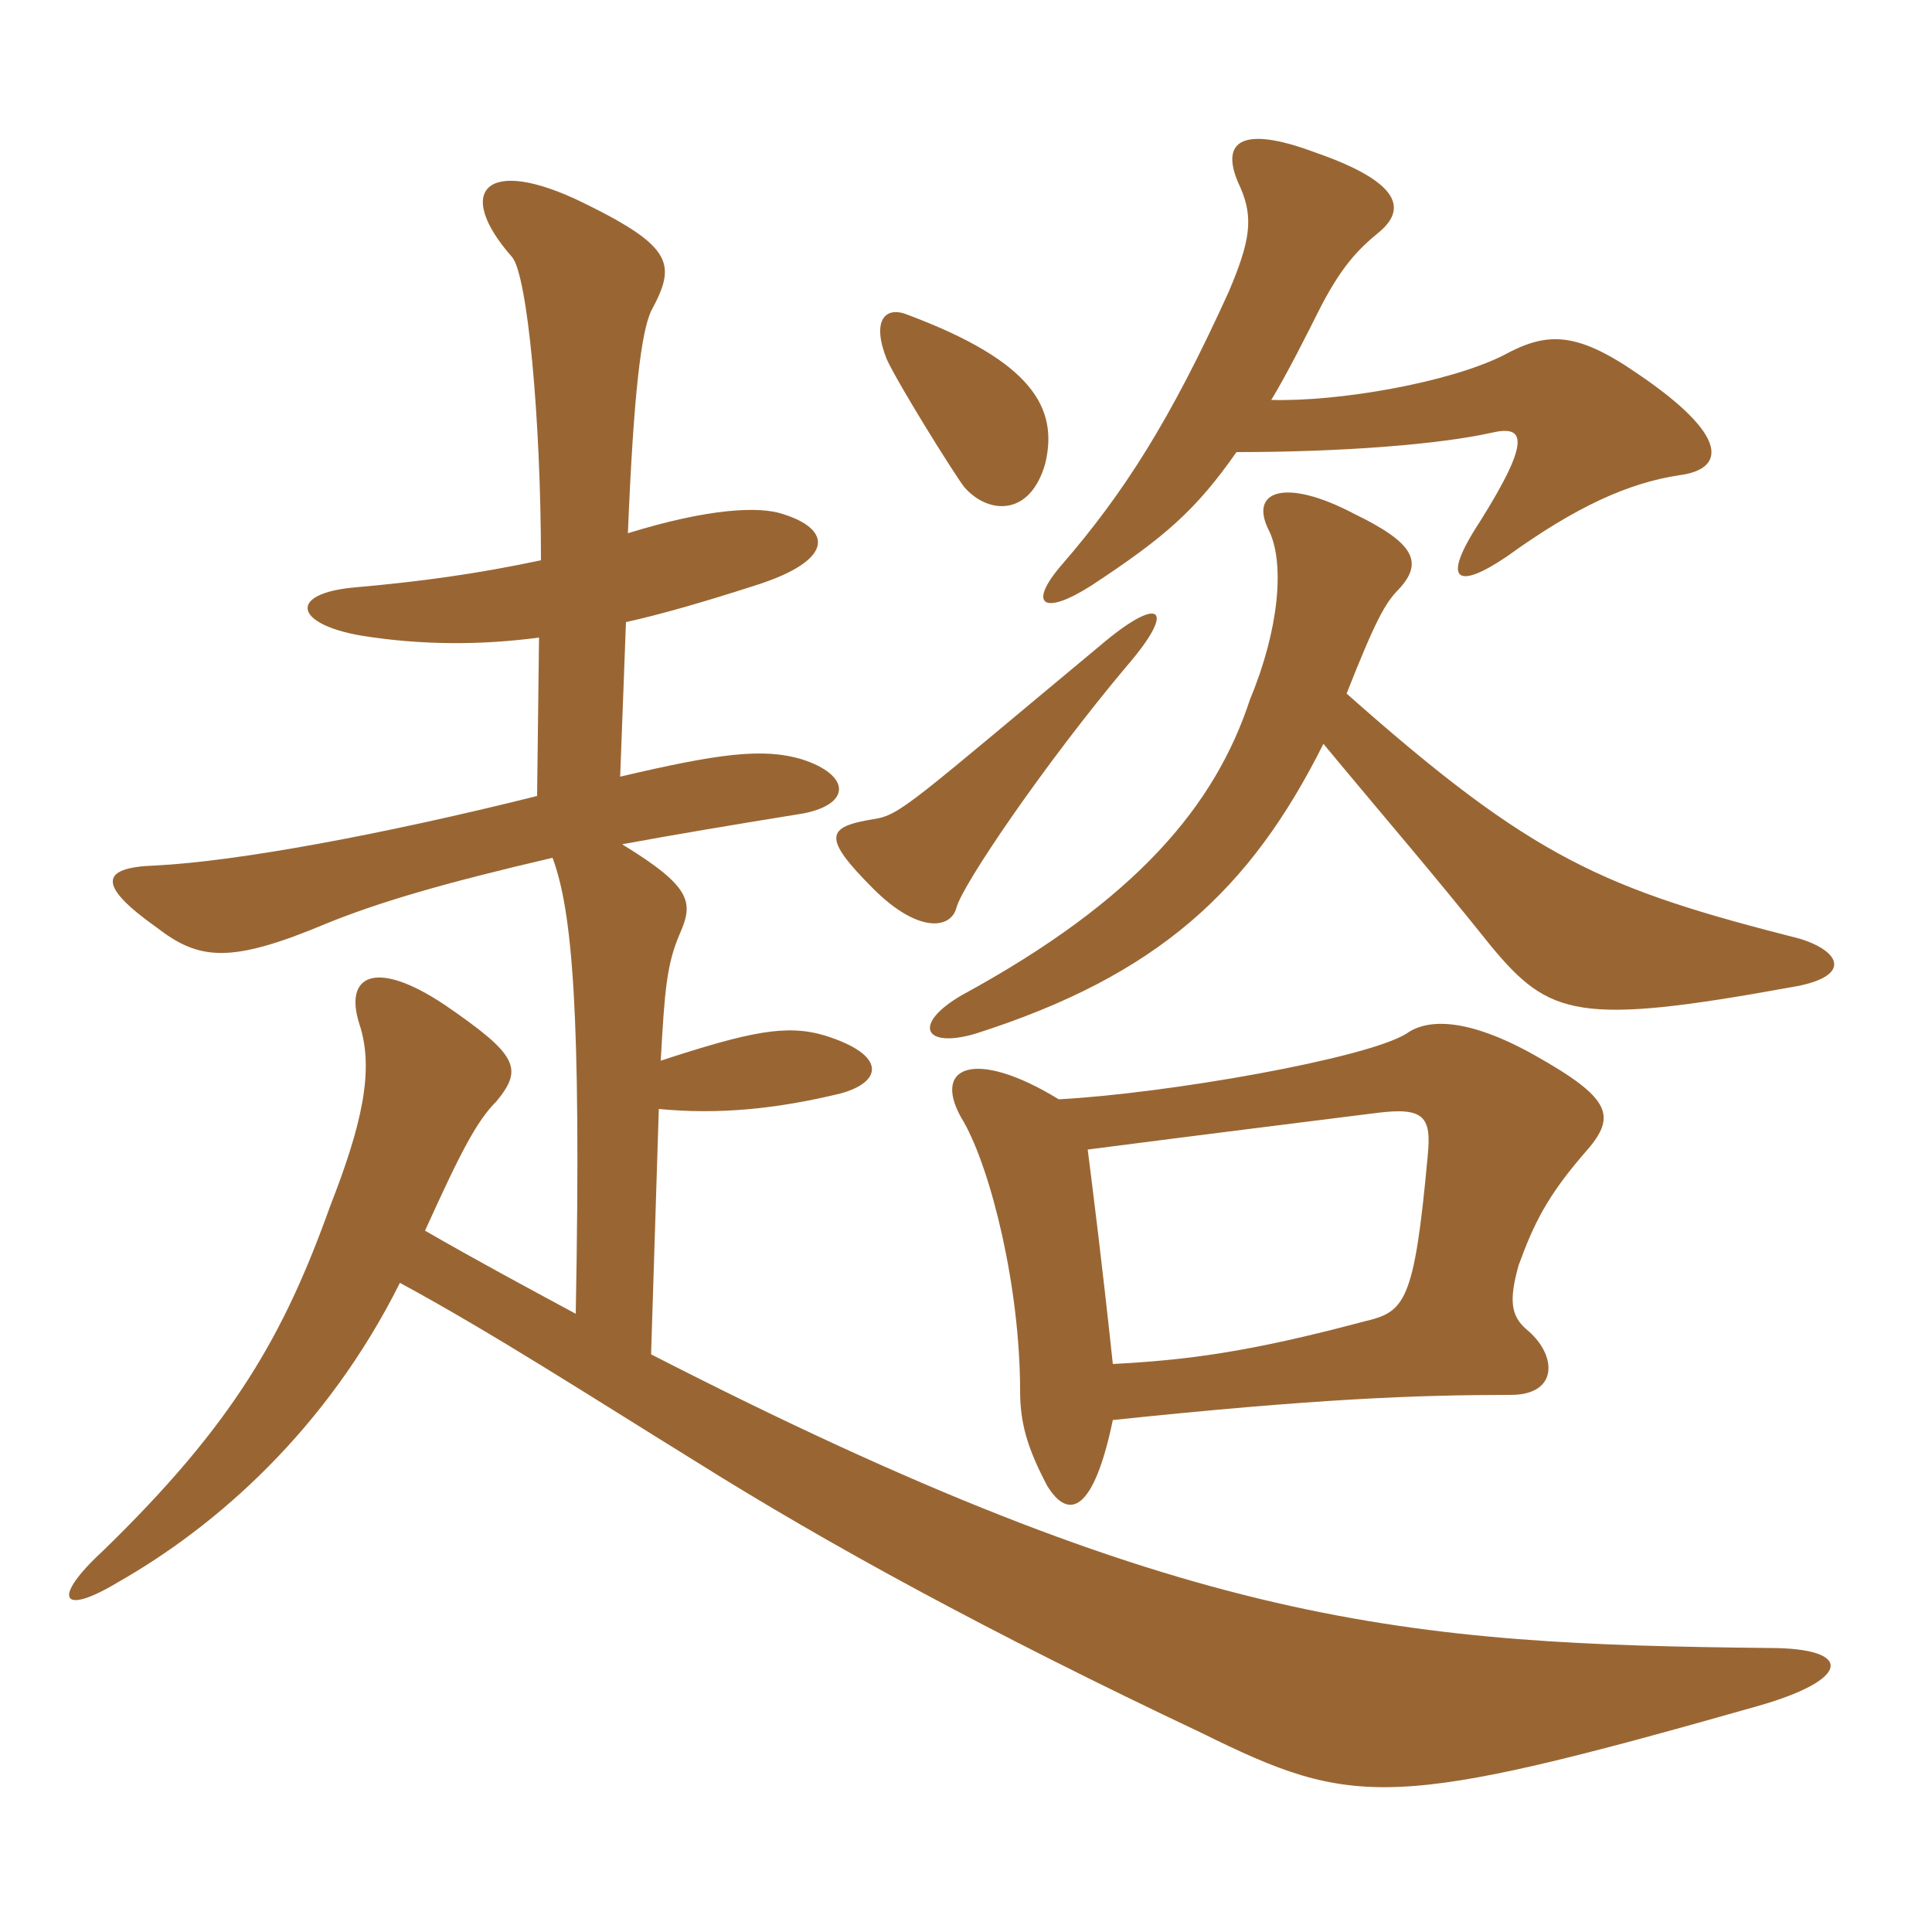 <svg xmlns="http://www.w3.org/2000/svg" xmlns:xlink="http://www.w3.org/1999/xlink" width="150" height="150"><path fill="#996633" padding="10" d="M86.40 105.90C85.50 97.50 84.90 92.85 84.45 89.25C93.75 88.05 102.15 87 106.95 86.40C110.55 85.95 111.15 86.70 110.85 89.70C109.80 101.25 109.05 101.85 105.90 102.60C96.90 105 92.10 105.60 86.40 105.90ZM82.20 85.35C75.60 81.30 72.15 82.80 74.85 87.15C76.95 90.90 79.20 99.90 79.20 108C79.20 110.55 79.80 112.50 81.30 115.35C82.95 118.05 84.90 117.45 86.40 110.25C102.15 108.60 109.95 108.30 117.30 108.30C121.05 108.30 120.90 105.15 118.50 103.20C117.30 102.15 117.15 100.95 117.90 98.25C119.10 94.95 120.15 92.85 123 89.55C125.55 86.70 125.25 85.35 119.10 81.90C114 79.05 110.85 79.05 109.20 80.25C106.05 82.20 90.60 84.90 82.20 85.35ZM87.45 51.75C91.35 47.25 90.15 46.20 85.80 49.80C70.65 62.40 69.90 63.30 67.80 63.60C64.20 64.20 63.75 64.95 67.80 69C71.25 72.45 73.80 72.15 74.25 70.50C74.70 68.70 81.15 59.25 87.45 51.75ZM102.75 57.75C107.85 63.90 111 67.50 115.80 73.50C120.30 78.90 122.55 79.65 139.05 76.65C143.70 75.90 143.10 73.95 139.80 72.90C124.50 69 119.10 66.75 104.55 53.85C106.80 48.15 107.55 46.80 108.60 45.75C110.55 43.65 109.80 42.15 105.15 39.90C99.75 37.05 96.90 38.10 98.55 41.25C99.75 43.80 99.30 48.90 97.05 54.30C94.35 62.55 88.20 69.90 74.70 77.25C70.80 79.50 71.70 81.45 75.75 80.25C89.85 75.75 97.05 69.15 102.75 57.75ZM48.60 48.30C51.30 47.70 54.45 46.80 58.65 45.45C64.80 43.50 64.65 41.10 60.75 39.90C58.95 39.30 55.05 39.45 48.75 41.40C49.20 30.30 49.80 25.80 50.55 24.15C52.50 20.55 52.35 19.20 45.30 15.75C37.65 12 35.25 14.85 39.75 19.95C40.95 21.30 42 32.55 42 43.50C37.05 44.55 32.70 45.15 27.60 45.60C22.35 46.05 22.80 48.45 28.05 49.35C32.70 50.10 37.35 50.10 41.85 49.50L41.70 61.80C29.70 64.80 18.30 66.90 12 67.20C7.80 67.35 7.50 68.70 12.15 72C15.45 74.55 17.85 74.85 25.35 71.70C29.40 70.05 34.50 68.55 42.90 66.60C44.40 70.65 45.15 78.30 44.70 102C40.80 99.90 36.90 97.80 33 95.55C35.85 89.25 37.05 87 38.55 85.50C40.65 82.95 40.20 81.90 34.50 78C29.10 74.40 26.70 75.75 27.90 79.50C29.10 83.10 28.05 87.45 25.65 93.60C22.05 103.65 18.15 110.55 7.95 120.45C4.05 124.05 4.65 125.55 9.15 122.85C16.80 118.50 25.35 111 31.05 99.60C38.25 103.50 45.90 108.45 54.15 113.55C64.20 119.85 76.80 126.75 93.30 134.55C105.15 140.40 108 140.55 136.50 132.45C143.85 130.35 143.85 127.95 137.40 127.95C109.35 127.65 92.10 126.45 50.55 105.15L51.15 86.10C55.80 86.55 60.30 86.10 65.25 84.90C68.55 84 68.85 81.90 64.05 80.40C61.05 79.50 58.20 80.10 51.30 82.35C51.60 76.95 51.75 74.85 52.80 72.45C53.85 70.05 53.70 68.85 48.30 65.55C52.35 64.80 56.85 64.05 62.40 63.15C66.15 62.40 66 60.15 62.25 58.95C59.25 58.05 55.80 58.50 48.15 60.30ZM96 35.10C104.25 35.10 111.75 34.50 115.80 33.60C118.35 33 118.95 34.05 114.90 40.50C111.75 45.30 113.25 45.75 117 43.20C122.40 39.30 126.45 37.50 130.35 36.90C133.95 36.45 134.40 33.90 127.05 28.95C122.25 25.65 120 25.80 116.70 27.60C112.50 29.70 103.95 31.20 98.70 31.05C99.90 29.10 101.70 25.50 102.30 24.30C104.10 20.70 105.45 19.35 107.10 18C109.05 16.35 109.05 14.25 102.15 11.85C96.15 9.60 94.65 11.10 96.30 14.55C97.35 16.95 97.05 18.75 95.40 22.65C90.90 32.55 87.30 38.25 82.35 43.95C79.80 46.95 81 47.85 84.75 45.45C90.45 41.70 92.85 39.60 96 35.10ZM81.15 36C82.20 31.65 80.10 28.05 70.50 24.45C68.70 23.70 67.65 24.90 68.85 27.90C69.75 29.85 73.95 36.60 74.85 37.80C76.65 39.90 79.95 40.20 81.15 36Z"/></svg>